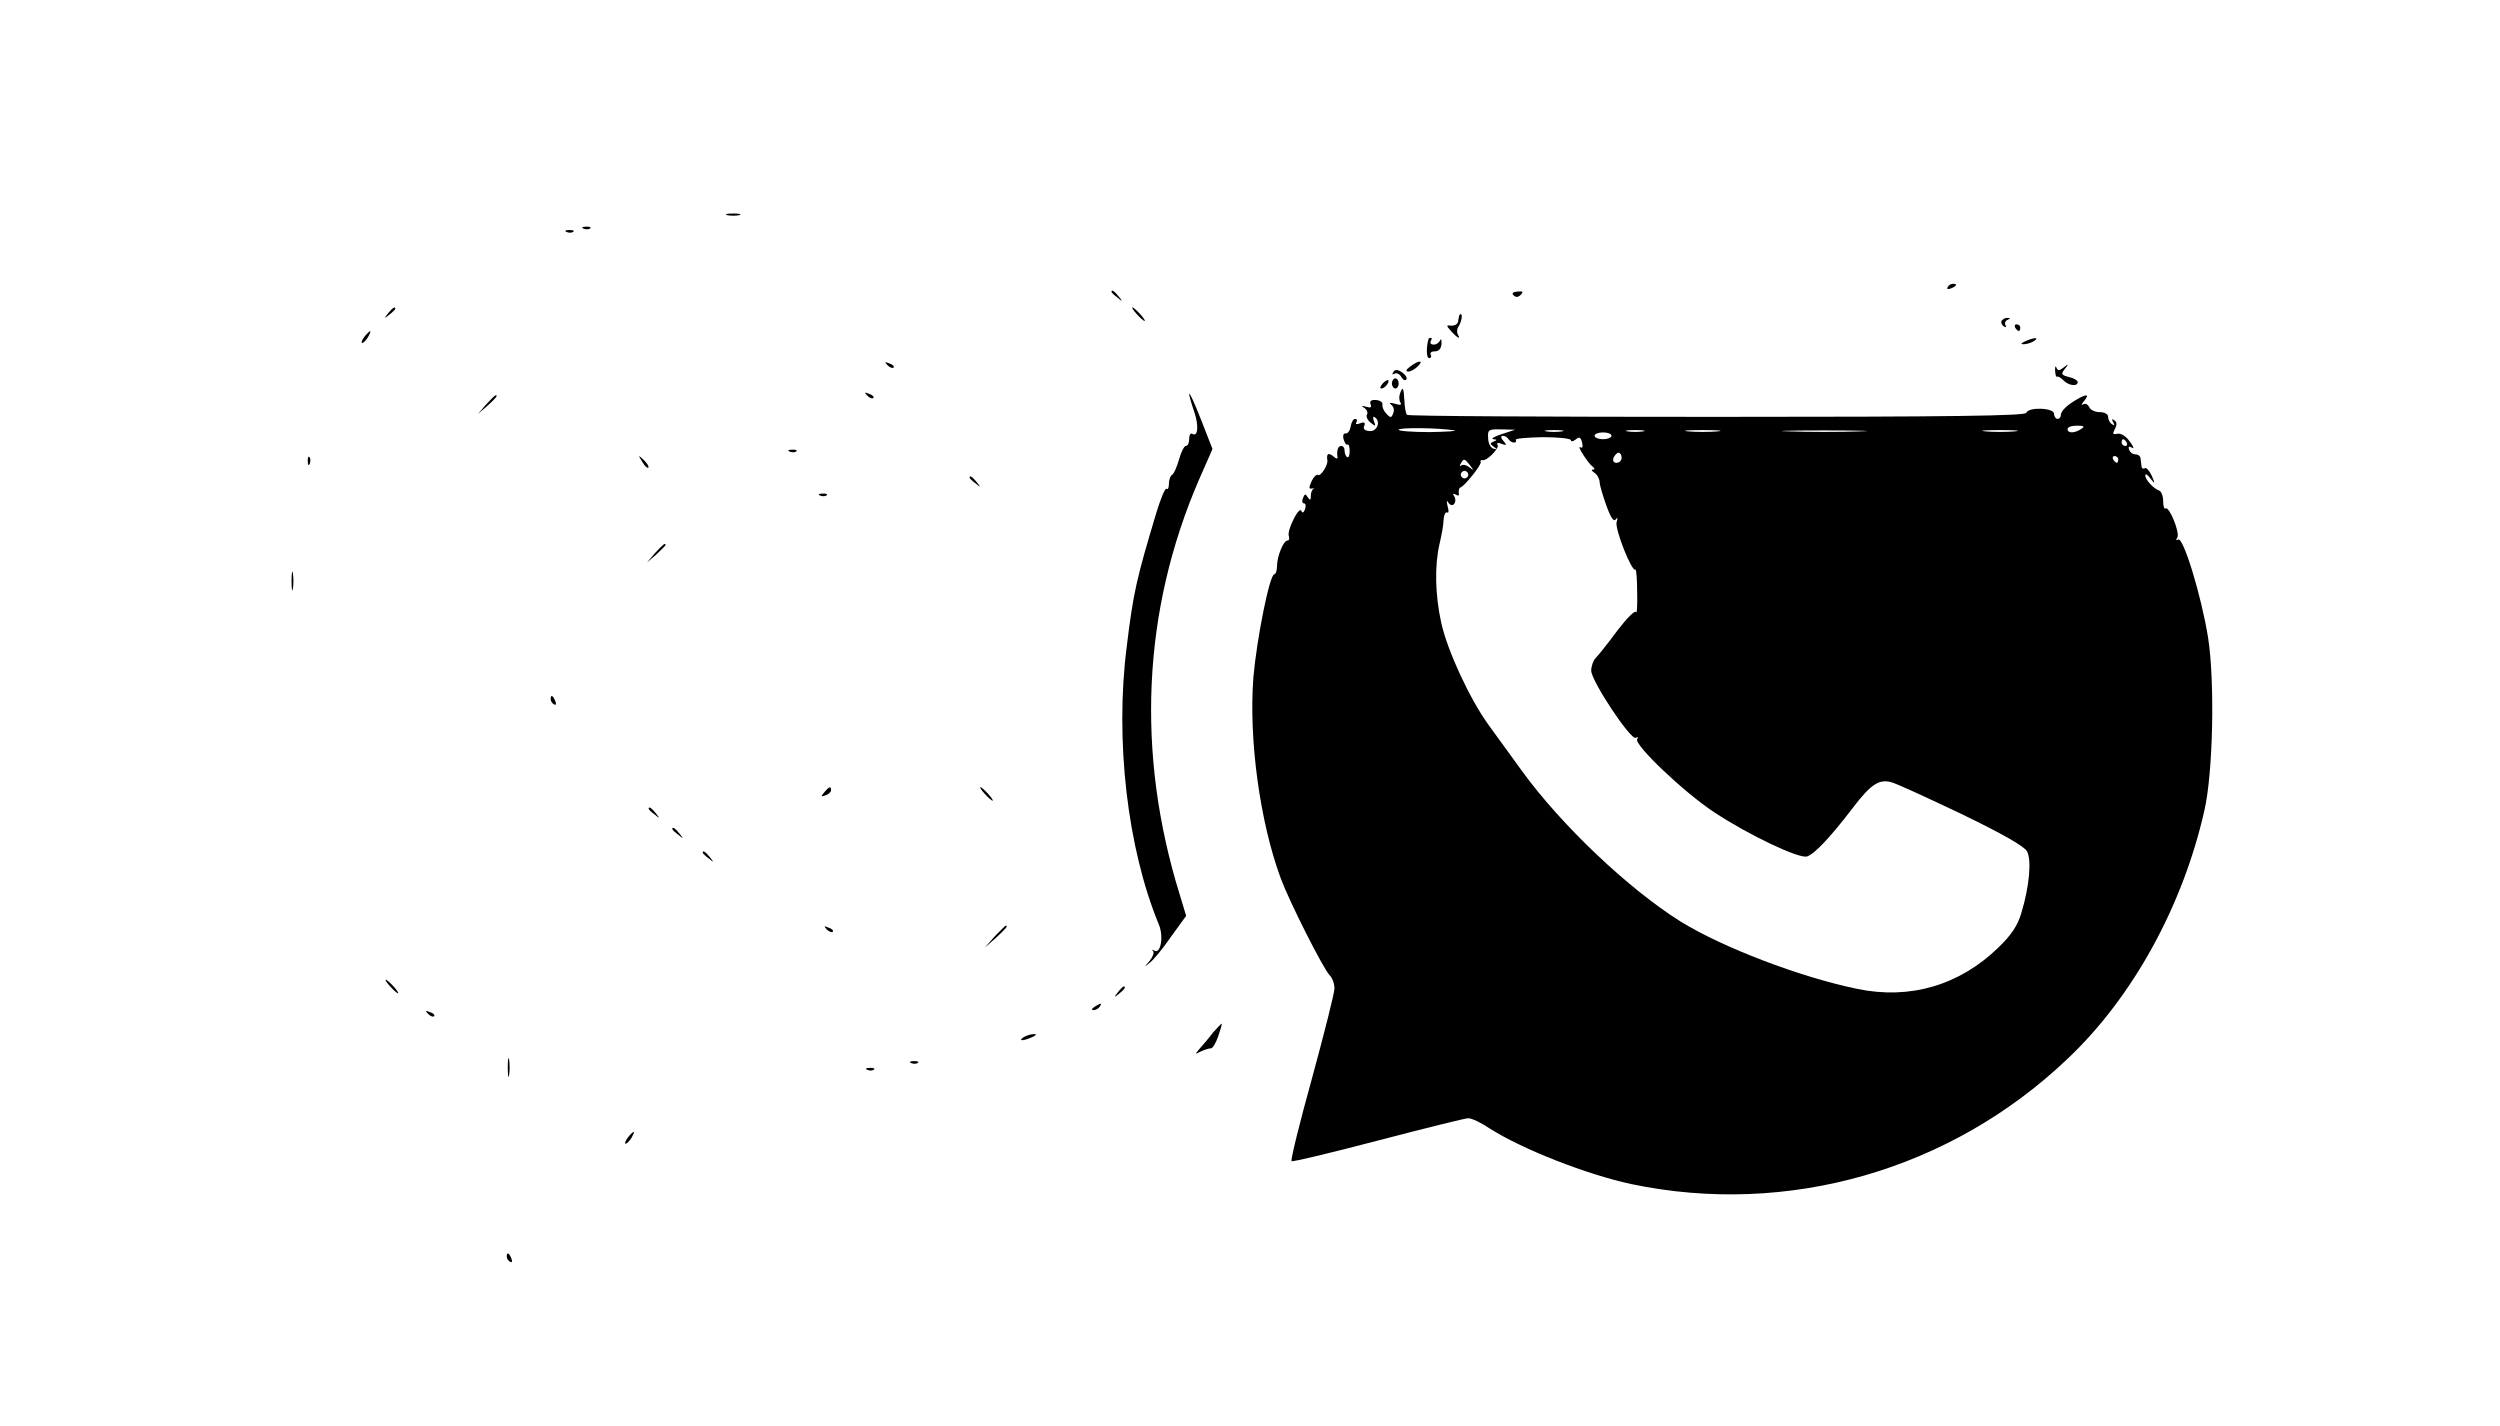 <?xml version="1.0" standalone="no"?>
<!DOCTYPE svg PUBLIC "-//W3C//DTD SVG 20010904//EN"
 "http://www.w3.org/TR/2001/REC-SVG-20010904/DTD/svg10.dtd">
<svg version="1.0" xmlns="http://www.w3.org/2000/svg"
 width="740pt" height="422pt" viewBox="0 0 740 422"
 preserveAspectRatio="xMidYMid meet">
<g transform="translate(0,422) scale(0.1,-0.1)"
fill="#000000" stroke="none">
<path d="M2153 3583 c9 -2 25 -2 35 0 9 3 1 5 -18 5 -19 0 -27 -2 -17 -5z"/>
<path d="M1728 3543 c7 -3 16 -2 19 1 4 3 -2 6 -13 5 -11 0 -14 -3 -6 -6z"/>
<path d="M1678 3533 c7 -3 16 -2 19 1 4 3 -2 6 -13 5 -11 0 -14 -3 -6 -6z"/>
<path d="M5765 3370 c-3 -6 1 -7 9 -4 18 7 21 14 7 14 -6 0 -13 -4 -16 -10z"/>
<path d="M3290 3356 c0 -2 8 -10 18 -17 15 -13 16 -12 3 4 -13 16 -21 21 -21
13z"/>
<path d="M4480 3346 c7 -7 14 -6 21 1 9 9 7 12 -9 10 -14 -1 -18 -5 -12 -11z"/>
<path d="M1149 3293 c-13 -16 -12 -17 4 -4 9 7 17 15 17 17 0 8 -8 3 -21 -13z"/>
<path d="M3365 3290 c10 -11 20 -20 23 -20 3 0 -3 9 -13 20 -10 11 -20 20 -23
20 -3 0 3 -9 13 -20z"/>
<path d="M4319 3285 c-1 -3 -2 -11 -3 -17 -1 -7 -10 -12 -19 -12 -17 2 -17 1
-1 -17 18 -20 29 -25 19 -9 -3 6 -3 16 2 23 9 14 13 37 7 37 -2 0 -5 -2 -5 -5z"/>
<path d="M5925 3271 c-3 -5 0 -13 6 -17 7 -4 9 -3 5 4 -3 5 0 13 6 15 9 4 10
6 1 6 -6 1 -14 -3 -18 -8z"/>
<path d="M5965 3250 c3 -5 8 -10 11 -10 2 0 4 5 4 10 0 6 -5 10 -11 10 -5 0
-7 -4 -4 -10z"/>
<path d="M1080 3225 c-7 -9 -11 -17 -9 -20 3 -2 10 5 17 15 14 24 10 26 -8 5z"/>
<path d="M4229 3218 c-8 -25 -7 -58 1 -58 6 0 8 5 5 10 -3 6 2 10 12 10 12 0
19 8 20 23 0 12 -1 16 -4 10 -3 -7 -11 -13 -19 -13 -9 0 -12 5 -9 10 3 6 4 10
1 10 -3 0 -6 -1 -7 -2z"/>
<path d="M5995 3210 c-13 -6 -15 -9 -5 -9 8 0 22 4 30 9 18 12 2 12 -25 0z"/>
<path d="M2627 3139 c7 -7 15 -10 18 -7 3 3 -2 9 -12 12 -14 6 -15 5 -6 -5z"/>
<path d="M4174 3135 c-12 -9 -14 -14 -6 -15 7 0 20 7 28 15 20 19 4 20 -22 0z"/>
<path d="M6083 3123 c1 -12 3 -20 5 -18 3 2 11 -2 19 -10 16 -17 43 -20 43 -6
0 5 -12 12 -26 15 -23 6 -24 9 -12 24 12 15 11 16 -4 4 -13 -10 -17 -10 -21 0
-3 7 -4 3 -4 -9z"/>
<path d="M4124 3118 c-4 -6 -3 -8 4 -4 6 3 15 -1 20 -10 5 -9 12 -12 15 -7 3
5 -3 14 -13 21 -14 9 -21 9 -26 0z"/>
<path d="M4092 3084 c-7 -8 -8 -14 -3 -14 10 0 25 19 20 25 -2 1 -10 -3 -17
-11z"/>
<path d="M4120 3085 c0 -8 5 -15 10 -15 6 0 10 7 10 15 0 8 -4 15 -10 15 -5 0
-10 -7 -10 -15z"/>
<path d="M4144 3055 c-3 -8 -3 -19 1 -26 5 -8 0 -9 -16 -4 -15 4 -19 3 -11 -3
7 -5 10 -16 6 -25 -5 -14 -8 -15 -20 -2 -8 8 -13 20 -12 27 2 7 -7 13 -19 14
-14 1 -20 -3 -16 -13 4 -9 0 -11 -13 -7 -14 4 -16 3 -5 -4 7 -5 11 -14 7 -20
-3 -5 2 -16 11 -23 15 -12 16 -12 10 4 -4 10 -3 16 2 12 19 -11 8 -43 -15 -41
-14 1 -20 6 -16 15 4 10 1 13 -12 8 -10 -4 -15 -3 -11 3 3 6 2 10 -4 10 -5 0
-11 -10 -13 -22 -2 -13 -9 -22 -15 -21 -6 1 -9 -6 -6 -17 3 -11 8 -18 12 -16
3 2 6 -6 6 -19 0 -13 -3 -21 -7 -18 -5 2 -8 11 -8 19 0 8 -4 14 -10 14 -10 0
-14 -15 -11 -34 1 -5 -5 -4 -13 4 -15 11 -20 7 -17 -13 2 -14 -20 -48 -28 -43
-4 3 -13 -6 -19 -19 -8 -18 -8 -23 1 -21 7 1 9 1 5 -1 -5 -3 -8 -12 -8 -21 0
-13 -2 -14 -9 -4 -7 11 -9 11 -14 -2 -4 -9 -2 -16 3 -16 5 0 6 -8 3 -17 -4
-11 -8 -13 -11 -5 -2 7 -13 -4 -23 -25 -11 -21 -17 -43 -14 -50 2 -7 1 -13 -4
-13 -12 0 -31 -47 -31 -75 0 -14 -4 -25 -8 -25 -14 0 -52 -191 -62 -305 -14
-183 19 -427 81 -595 26 -70 126 -268 145 -287 8 -8 14 -25 14 -39 0 -13 -30
-132 -66 -264 -37 -133 -64 -243 -61 -247 3 -3 118 25 256 61 138 36 258 66
267 66 10 0 38 -13 63 -30 97 -62 289 -137 420 -165 463 -97 944 41 1290 370
194 183 342 453 406 736 26 113 31 383 11 511 -20 125 -74 301 -89 291 -6 -4
-7 -1 -2 6 8 14 -24 93 -35 86 -4 -3 -7 7 -7 22 0 15 -6 29 -12 31 -17 6 -41
32 -41 45 0 6 7 2 15 -9 14 -18 15 -17 4 8 -7 15 -16 25 -20 22 -5 -3 -10 0
-10 5 -1 6 -2 17 -3 24 0 6 -7 12 -15 12 -8 0 -16 6 -19 14 -3 9 0 11 8 6 8
-5 5 4 -6 18 -11 16 -26 25 -36 23 -14 -3 -16 -1 -8 14 7 13 6 21 -2 26 -7 5
-8 3 -3 -6 5 -9 4 -11 -3 -6 -7 4 -12 14 -12 22 0 8 -10 14 -25 14 -14 0 -28
7 -31 15 -4 8 -11 12 -18 8 -6 -4 -5 1 3 10 16 20 9 22 -21 5 -31 -18 -48 -35
-48 -47 0 -6 -4 -11 -10 -11 -5 0 -10 7 -10 15 0 18 -76 21 -82 3 -3 -9 -221
-12 -916 -12 -501 0 -914 2 -917 6 -4 3 -7 22 -8 42 -2 39 -5 44 -13 21z m161
-109 c11 -2 -22 -4 -72 -5 -51 0 -93 3 -93 7 0 7 117 6 165 -2z m1855 4 c-20
-13 -40 -13 -40 0 0 6 12 10 28 10 21 0 24 -2 12 -10z m-1715 -15 c-22 -7 -33
-14 -25 -15 12 -1 12 -3 1 -7 -11 -5 -11 -7 0 -15 12 -8 11 -9 -1 -6 -8 3 -15
16 -15 31 -2 25 1 27 39 26 l41 -1 -40 -13z m178 8 c-13 -2 -33 -2 -45 0 -13
2 -3 4 22 4 25 0 35 -2 23 -4z m240 0 c-13 -2 -33 -2 -45 0 -13 2 -3 4 22 4
25 0 35 -2 23 -4z m220 0 c-24 -2 -62 -2 -85 0 -24 2 -5 4 42 4 47 0 66 -2 43
-4z m420 0 c-57 -2 -149 -2 -205 0 -57 1 -11 3 102 3 113 0 159 -2 103 -3z
m460 0 c-24 -2 -62 -2 -85 0 -24 2 -5 4 42 4 47 0 66 -2 43 -4z m-1193 -13 c0
-5 -11 -10 -25 -10 -14 0 -25 5 -25 10 0 6 11 10 25 10 14 0 25 -4 25 -10z
m-305 -10 c3 -5 11 -10 16 -10 6 0 8 3 6 8 -3 4 33 7 79 8 46 0 84 -4 84 -9 0
-5 6 -4 14 2 11 9 15 7 19 -9 3 -12 1 -18 -5 -14 -13 8 23 -48 37 -58 6 -5 6
-8 0 -8 -5 0 -4 -4 4 -9 8 -5 15 -17 16 -28 0 -10 10 -42 20 -70 13 -36 22
-49 28 -40 5 8 6 4 2 -9 -5 -21 46 -150 56 -140 2 3 5 -28 5 -67 1 -40 -1 -66
-3 -59 -3 7 -27 -17 -56 -55 -28 -38 -57 -74 -64 -81 -7 -7 -13 -24 -13 -37 0
-31 118 -208 132 -199 6 4 8 2 4 -4 -10 -16 139 -158 229 -217 102 -67 251
-138 274 -130 22 7 69 57 134 142 54 71 78 87 114 78 14 -3 107 -46 208 -94
122 -59 187 -96 195 -111 14 -26 7 -104 -17 -183 -11 -37 -29 -64 -67 -101
-115 -112 -262 -156 -419 -123 -170 35 -399 123 -522 199 -155 97 -354 286
-470 446 -33 45 -77 106 -98 135 -55 75 -123 221 -141 304 -18 82 -20 168 -5
233 6 25 12 57 12 72 1 14 6 24 11 21 4 -3 5 5 1 18 -4 17 -3 20 3 10 12 -16
27 3 16 21 -5 7 -3 8 5 4 8 -5 11 -3 9 5 -1 8 1 15 5 16 12 4 62 66 60 75 -2
4 0 7 5 6 12 -4 51 35 45 45 -4 6 1 8 12 3 15 -5 16 -4 5 9 -8 9 -8 15 -2 15
6 0 14 -4 17 -10z m1830 -10 c3 -5 1 -10 -4 -10 -6 0 -11 5 -11 10 0 6 2 10 4
10 3 0 8 -4 11 -10z m-1495 -45 c0 -8 -7 -15 -15 -15 -9 0 -12 6 -9 15 4 8 10
15 15 15 5 0 9 -7 9 -15z m1470 -5 c0 -5 -2 -10 -4 -10 -3 0 -8 5 -11 10 -3 6
-1 10 4 10 6 0 11 -4 11 -10z m-1919 -17 c12 -16 12 -17 -2 -6 -9 7 -20 9 -24
5 -5 -4 -5 -1 -1 6 9 16 11 15 27 -5z m-7 -34 c-3 -5 -10 -7 -15 -3 -5 3 -7
10 -3 15 3 5 10 7 15 3 5 -3 7 -10 3 -15z"/>
<path d="M2567 3049 c7 -7 15 -10 18 -7 3 3 -2 9 -12 12 -14 6 -15 5 -6 -5z"/>
<path d="M3520 3054 c0 -6 7 -30 15 -53 14 -41 11 -76 -6 -65 -5 3 -9 -4 -9
-15 0 -12 -4 -21 -10 -21 -5 0 -14 -18 -20 -40 -6 -21 -15 -42 -20 -45 -6 -3
-10 -16 -10 -27 0 -12 -3 -18 -7 -15 -4 4 -17 -28 -30 -70 -59 -197 -68 -234
-88 -398 -35 -276 2 -596 95 -821 15 -35 6 -89 -13 -78 -7 4 -9 3 -4 -1 4 -5
-1 -18 -10 -29 -17 -20 -17 -20 0 -6 11 8 39 42 63 77 l45 62 -19 63 c-130
419 -110 842 57 1228 l40 91 -34 87 c-19 48 -34 82 -35 76z"/>
<path d="M1439 3023 l-24 -28 28 24 c25 23 32 31 24 31 -2 0 -14 -12 -28 -27z"/>
<path d="M2338 2883 c7 -3 16 -2 19 1 4 3 -2 6 -13 5 -11 0 -14 -3 -6 -6z"/>
<path d="M911 2854 c0 -11 3 -14 6 -6 3 7 2 16 -1 19 -3 4 -6 -2 -5 -13z"/>
<path d="M1901 2853 c7 -12 15 -20 18 -17 3 2 -3 12 -13 22 -17 16 -18 16 -5
-5z"/>
<path d="M2870 2806 c0 -2 8 -10 18 -17 15 -13 16 -12 3 4 -13 16 -21 21 -21
13z"/>
<path d="M2428 2753 c7 -3 16 -2 19 1 4 3 -2 6 -13 5 -11 0 -14 -3 -6 -6z"/>
<path d="M1939 2583 l-24 -28 28 24 c15 14 27 26 27 28 0 8 -8 1 -31 -24z"/>
<path d="M863 2500 c0 -25 2 -35 4 -22 2 12 2 32 0 45 -2 12 -4 2 -4 -23z"/>
<path d="M1630 2151 c0 -6 4 -13 10 -16 6 -3 7 1 4 9 -7 18 -14 21 -14 7z"/>
<path d="M2440 1875 c-11 -13 -10 -14 4 -9 9 3 16 10 16 15 0 13 -6 11 -20 -6z"/>
<path d="M2915 1870 c10 -11 20 -20 23 -20 3 0 -3 9 -13 20 -10 11 -20 20 -23
20 -3 0 3 -9 13 -20z"/>
<path d="M1920 1826 c0 -2 8 -10 18 -17 15 -13 16 -12 3 4 -13 16 -21 21 -21
13z"/>
<path d="M1990 1766 c0 -2 8 -10 18 -17 15 -13 16 -12 3 4 -13 16 -21 21 -21
13z"/>
<path d="M2080 1696 c0 -2 8 -10 18 -17 15 -13 16 -12 3 4 -13 16 -21 21 -21
13z"/>
<path d="M2447 1469 c7 -7 15 -10 18 -7 3 3 -2 9 -12 12 -14 6 -15 5 -6 -5z"/>
<path d="M2944 1448 l-29 -33 33 29 c30 28 37 36 29 36 -2 0 -16 -15 -33 -32z"/>
<path d="M1155 1300 c10 -11 20 -20 23 -20 3 0 -3 9 -13 20 -10 11 -20 20 -23
20 -3 0 3 -9 13 -20z"/>
<path d="M3309 1283 c-13 -16 -12 -17 4 -4 16 13 21 21 13 21 -2 0 -10 -8 -17
-17z"/>
<path d="M3240 1240 c-9 -6 -10 -10 -3 -10 6 0 15 5 18 10 8 12 4 12 -15 0z"/>
<path d="M1267 1219 c7 -7 15 -10 18 -7 3 3 -2 9 -12 12 -14 6 -15 5 -6 -5z"/>
<path d="M3590 1163 c-12 -16 -30 -37 -39 -47 -15 -18 -15 -18 4 -8 11 5 24 9
29 9 5 -1 15 15 22 36 7 20 12 37 10 37 -1 0 -13 -12 -26 -27z"/>
<path d="M3030 1150 c-18 -12 -2 -12 25 0 13 6 15 9 5 9 -8 0 -22 -4 -30 -9z"/>
<path d="M1503 1060 c0 -25 2 -35 4 -22 2 12 2 32 0 45 -2 12 -4 2 -4 -23z"/>
<path d="M2698 1073 c7 -3 16 -2 19 1 4 3 -2 6 -13 5 -11 0 -14 -3 -6 -6z"/>
<path d="M2568 1053 c7 -3 16 -2 19 1 4 3 -2 6 -13 5 -11 0 -14 -3 -6 -6z"/>
<path d="M1860 855 c-7 -9 -11 -17 -9 -20 3 -2 10 5 17 15 14 24 10 26 -8 5z"/>
<path d="M1500 501 c0 -6 4 -13 10 -16 6 -3 7 1 4 9 -7 18 -14 21 -14 7z"/>
</g>
</svg>
